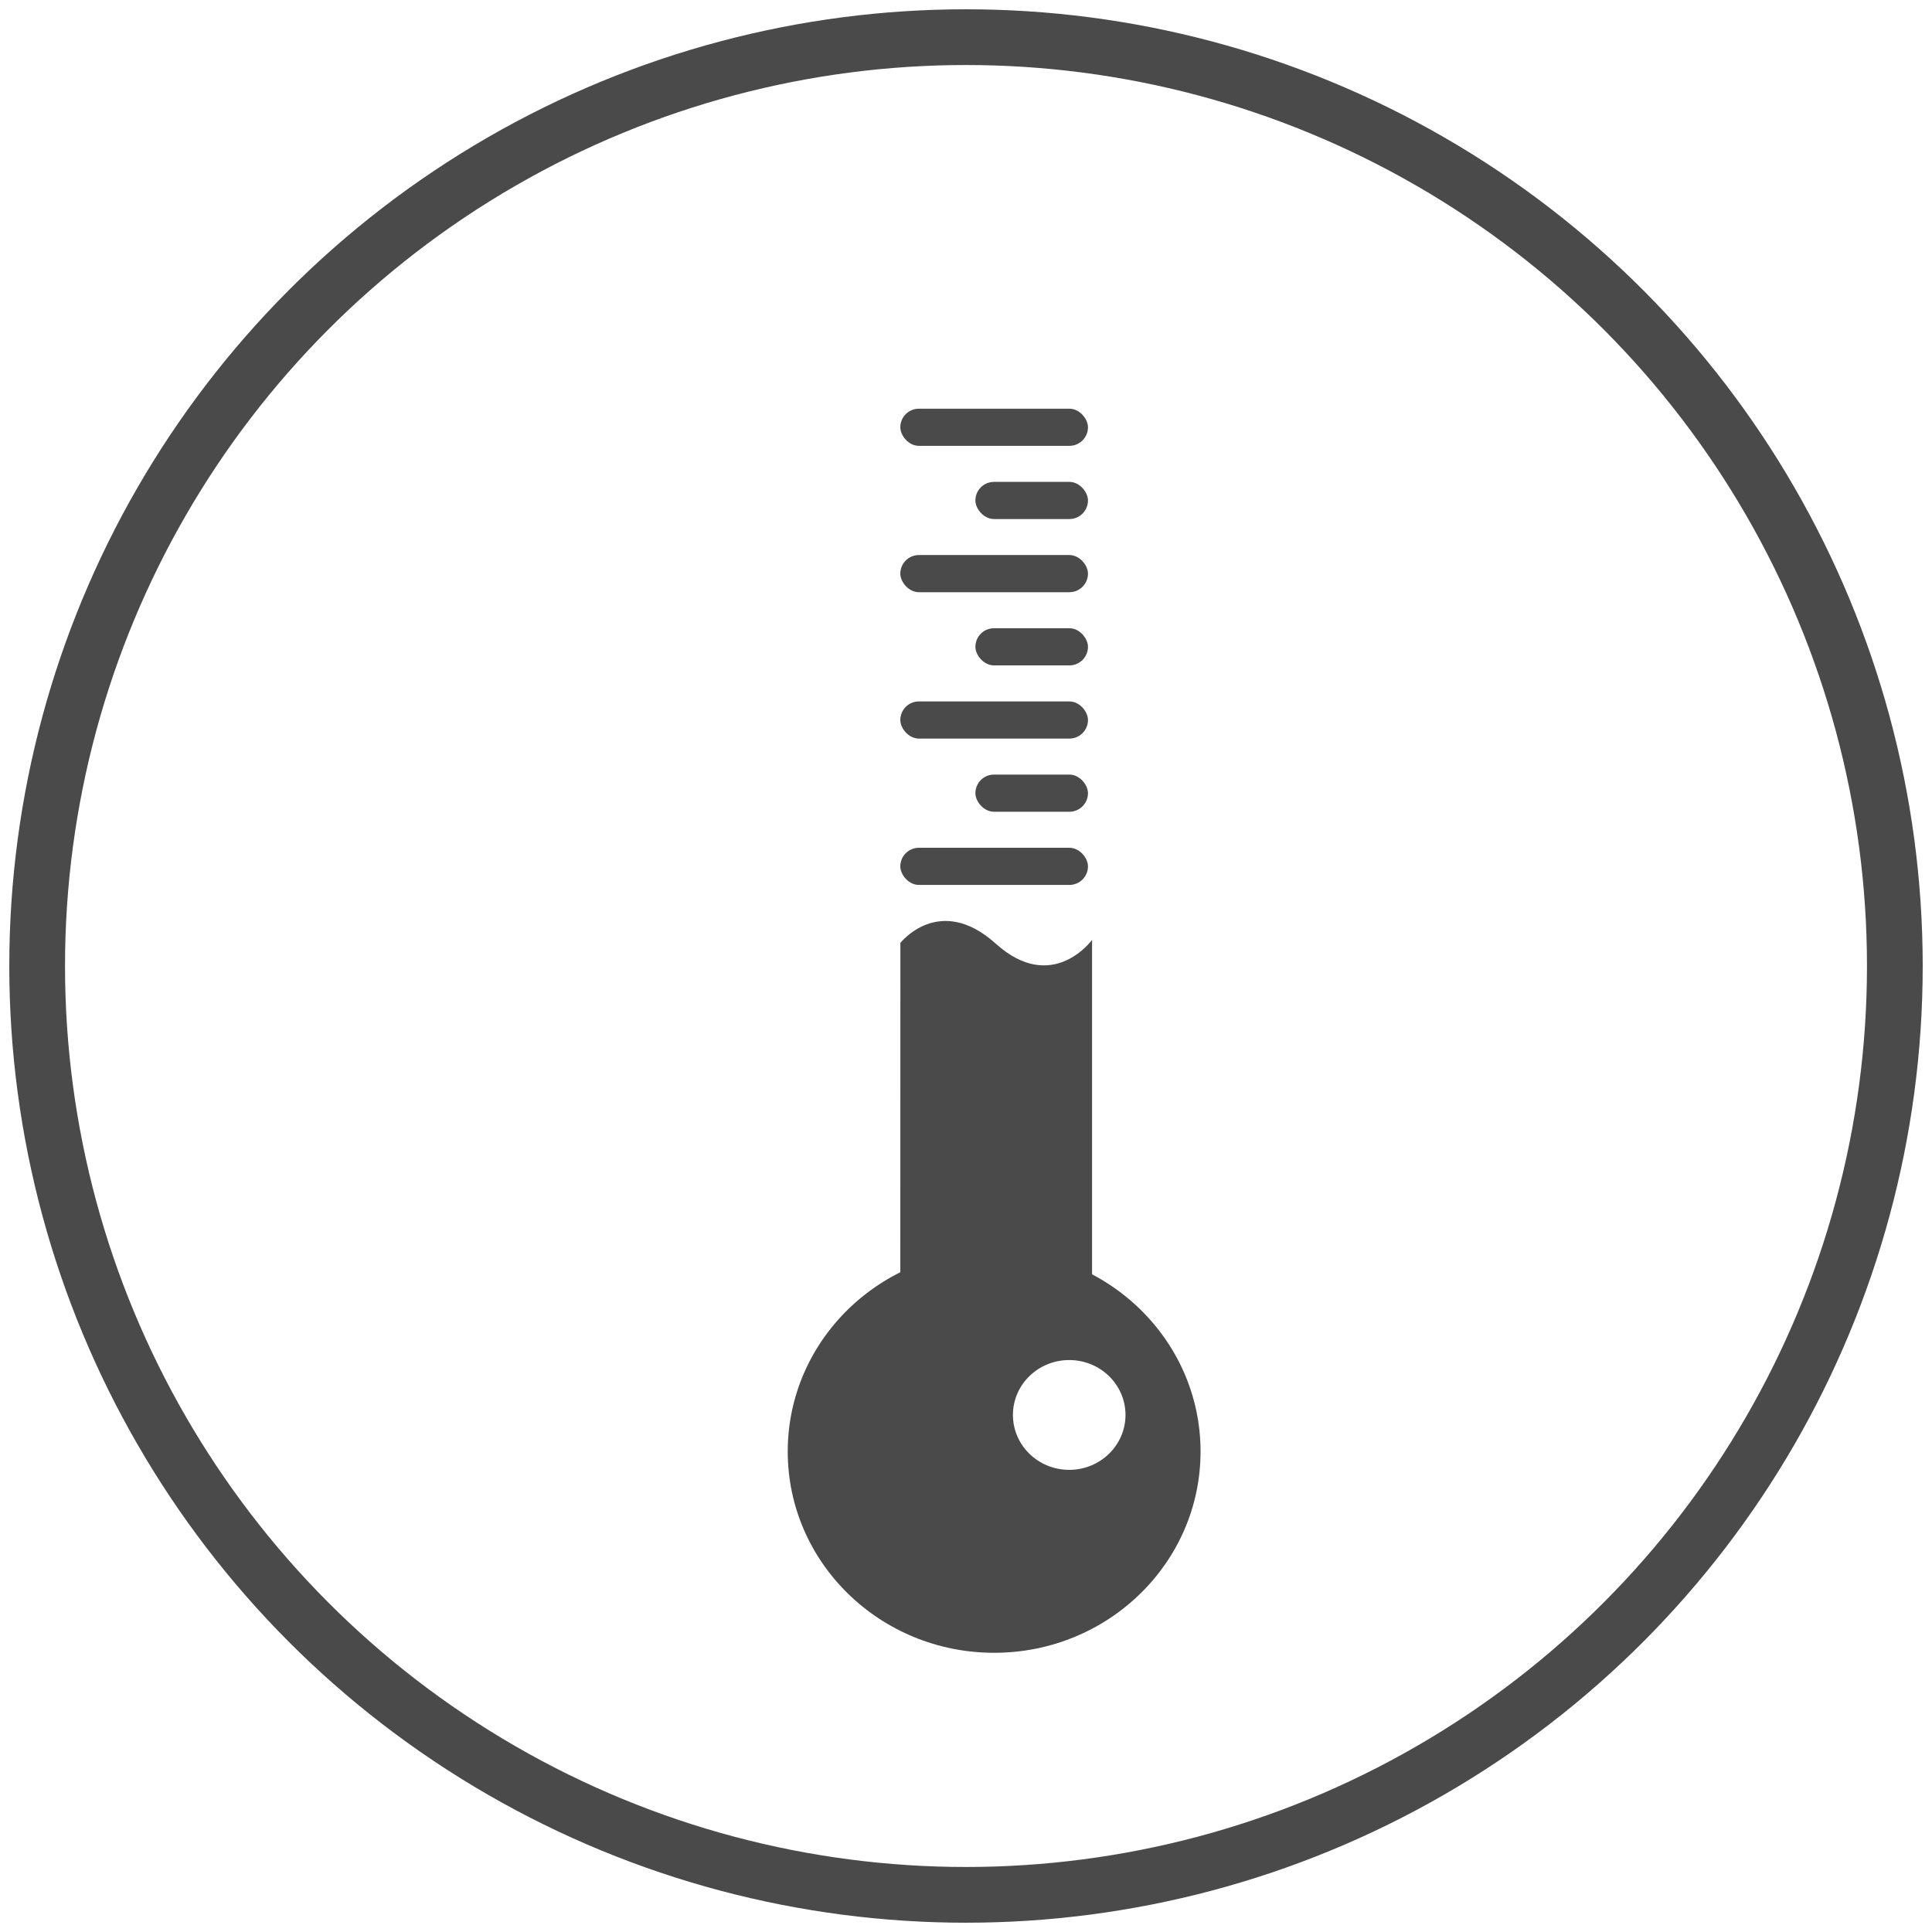 <?xml version="1.0" encoding="UTF-8" standalone="no"?>
<svg width="52px" height="52px" viewBox="0 0 52 52" version="1.1" xmlns="http://www.w3.org/2000/svg" xmlns:xlink="http://www.w3.org/1999/xlink">
    <!-- Generator: Sketch 41.2 (35397) - http://www.bohemiancoding.com/sketch -->
    <title>ısıtma</title>
    <desc>Created with Sketch.</desc>
    <defs>
        <path d="M30.144,31.866 L30.144,10.447 C30.144,8.029 28.18,6.061 25.758,6.061 C23.34,6.061 21.372,8.024 21.372,10.447 L21.372,31.866 C19.441,33.223 18.182,35.451 18.182,37.97 C18.182,42.103 21.574,45.455 25.758,45.455 C29.942,45.455 33.333,42.103 33.333,37.97 C33.333,35.451 32.074,33.223 30.144,31.866 Z" id="path-1"></path>
        <mask id="mask-2" maskContentUnits="userSpaceOnUse" maskUnits="objectBoundingBox" x="0" y="0" width="15.152" height="39.394" fill="white">
            <use xlink:href="#path-1"></use>
        </mask>
    </defs>
    <g id="Page-1" stroke="none" stroke-width="1" fill="none" fill-rule="evenodd">
        <g id="Ana-Sayfa-Copy" transform="translate(-1064, -2894)">
            <g id="ısıtma" transform="translate(1065, 2895)">
                <g id="termostat">
                    <use id="Combined-Shape" stroke="#4A4A4A" mask="url(#mask-2)" stroke-width="2.048" xlink:href="#path-1"></use>
                    <ellipse id="Oval-Copy-4" stroke="#4A4A4A" stroke-width="1.5" cx="25" cy="25" rx="25" ry="25"></ellipse>
                    <g id="Group" transform="translate(20.202, 10)" fill="#4A4A4A">
                        <path d="M3.032,14.379 C3.032,14.379 4.083,13.034 5.603,14.402 C7.123,15.769 8.191,14.297 8.191,14.297 L8.191,24.096 L3.03,24.096 L3.032,14.379 Z" id="Path-4"></path>
                        <path d="M5.556,33.485 C8.624,33.485 11.111,31.06 11.111,28.068 C11.111,25.077 8.624,22.652 5.556,22.652 C2.487,22.652 0,25.077 0,28.068 C0,31.06 2.487,33.485 5.556,33.485 Z M7.576,28.561 C8.413,28.561 9.091,27.899 9.091,27.083 C9.091,26.267 8.413,25.606 7.576,25.606 C6.739,25.606 6.061,26.267 6.061,27.083 C6.061,27.899 6.739,28.561 7.576,28.561 Z" id="Combined-Shape"></path>
                        <rect id="Rectangle-2" x="3.03" y="11.818" width="5.051" height="1" rx="0.5"></rect>
                        <rect id="Rectangle-2-Copy" x="5.051" y="9.848" width="3.03" height="1" rx="0.5"></rect>
                        <rect id="Rectangle-2-Copy-3" x="3.03" y="7.879" width="5.051" height="1" rx="0.5"></rect>
                        <rect id="Rectangle-2-Copy-2" x="5.051" y="5.909" width="3.03" height="1" rx="0.5"></rect>
                        <rect id="Rectangle-2-Copy-7" x="3.03" y="3.939" width="5.051" height="1" rx="0.5"></rect>
                        <rect id="Rectangle-2-Copy-6" x="5.051" y="1.97" width="3.03" height="1" rx="0.5"></rect>
                        <rect id="Rectangle-2-Copy-5" x="3.03" y="0" width="5.051" height="1" rx="0.5"></rect>
                    </g>
                </g>
            </g>
        </g>
    </g>
</svg>